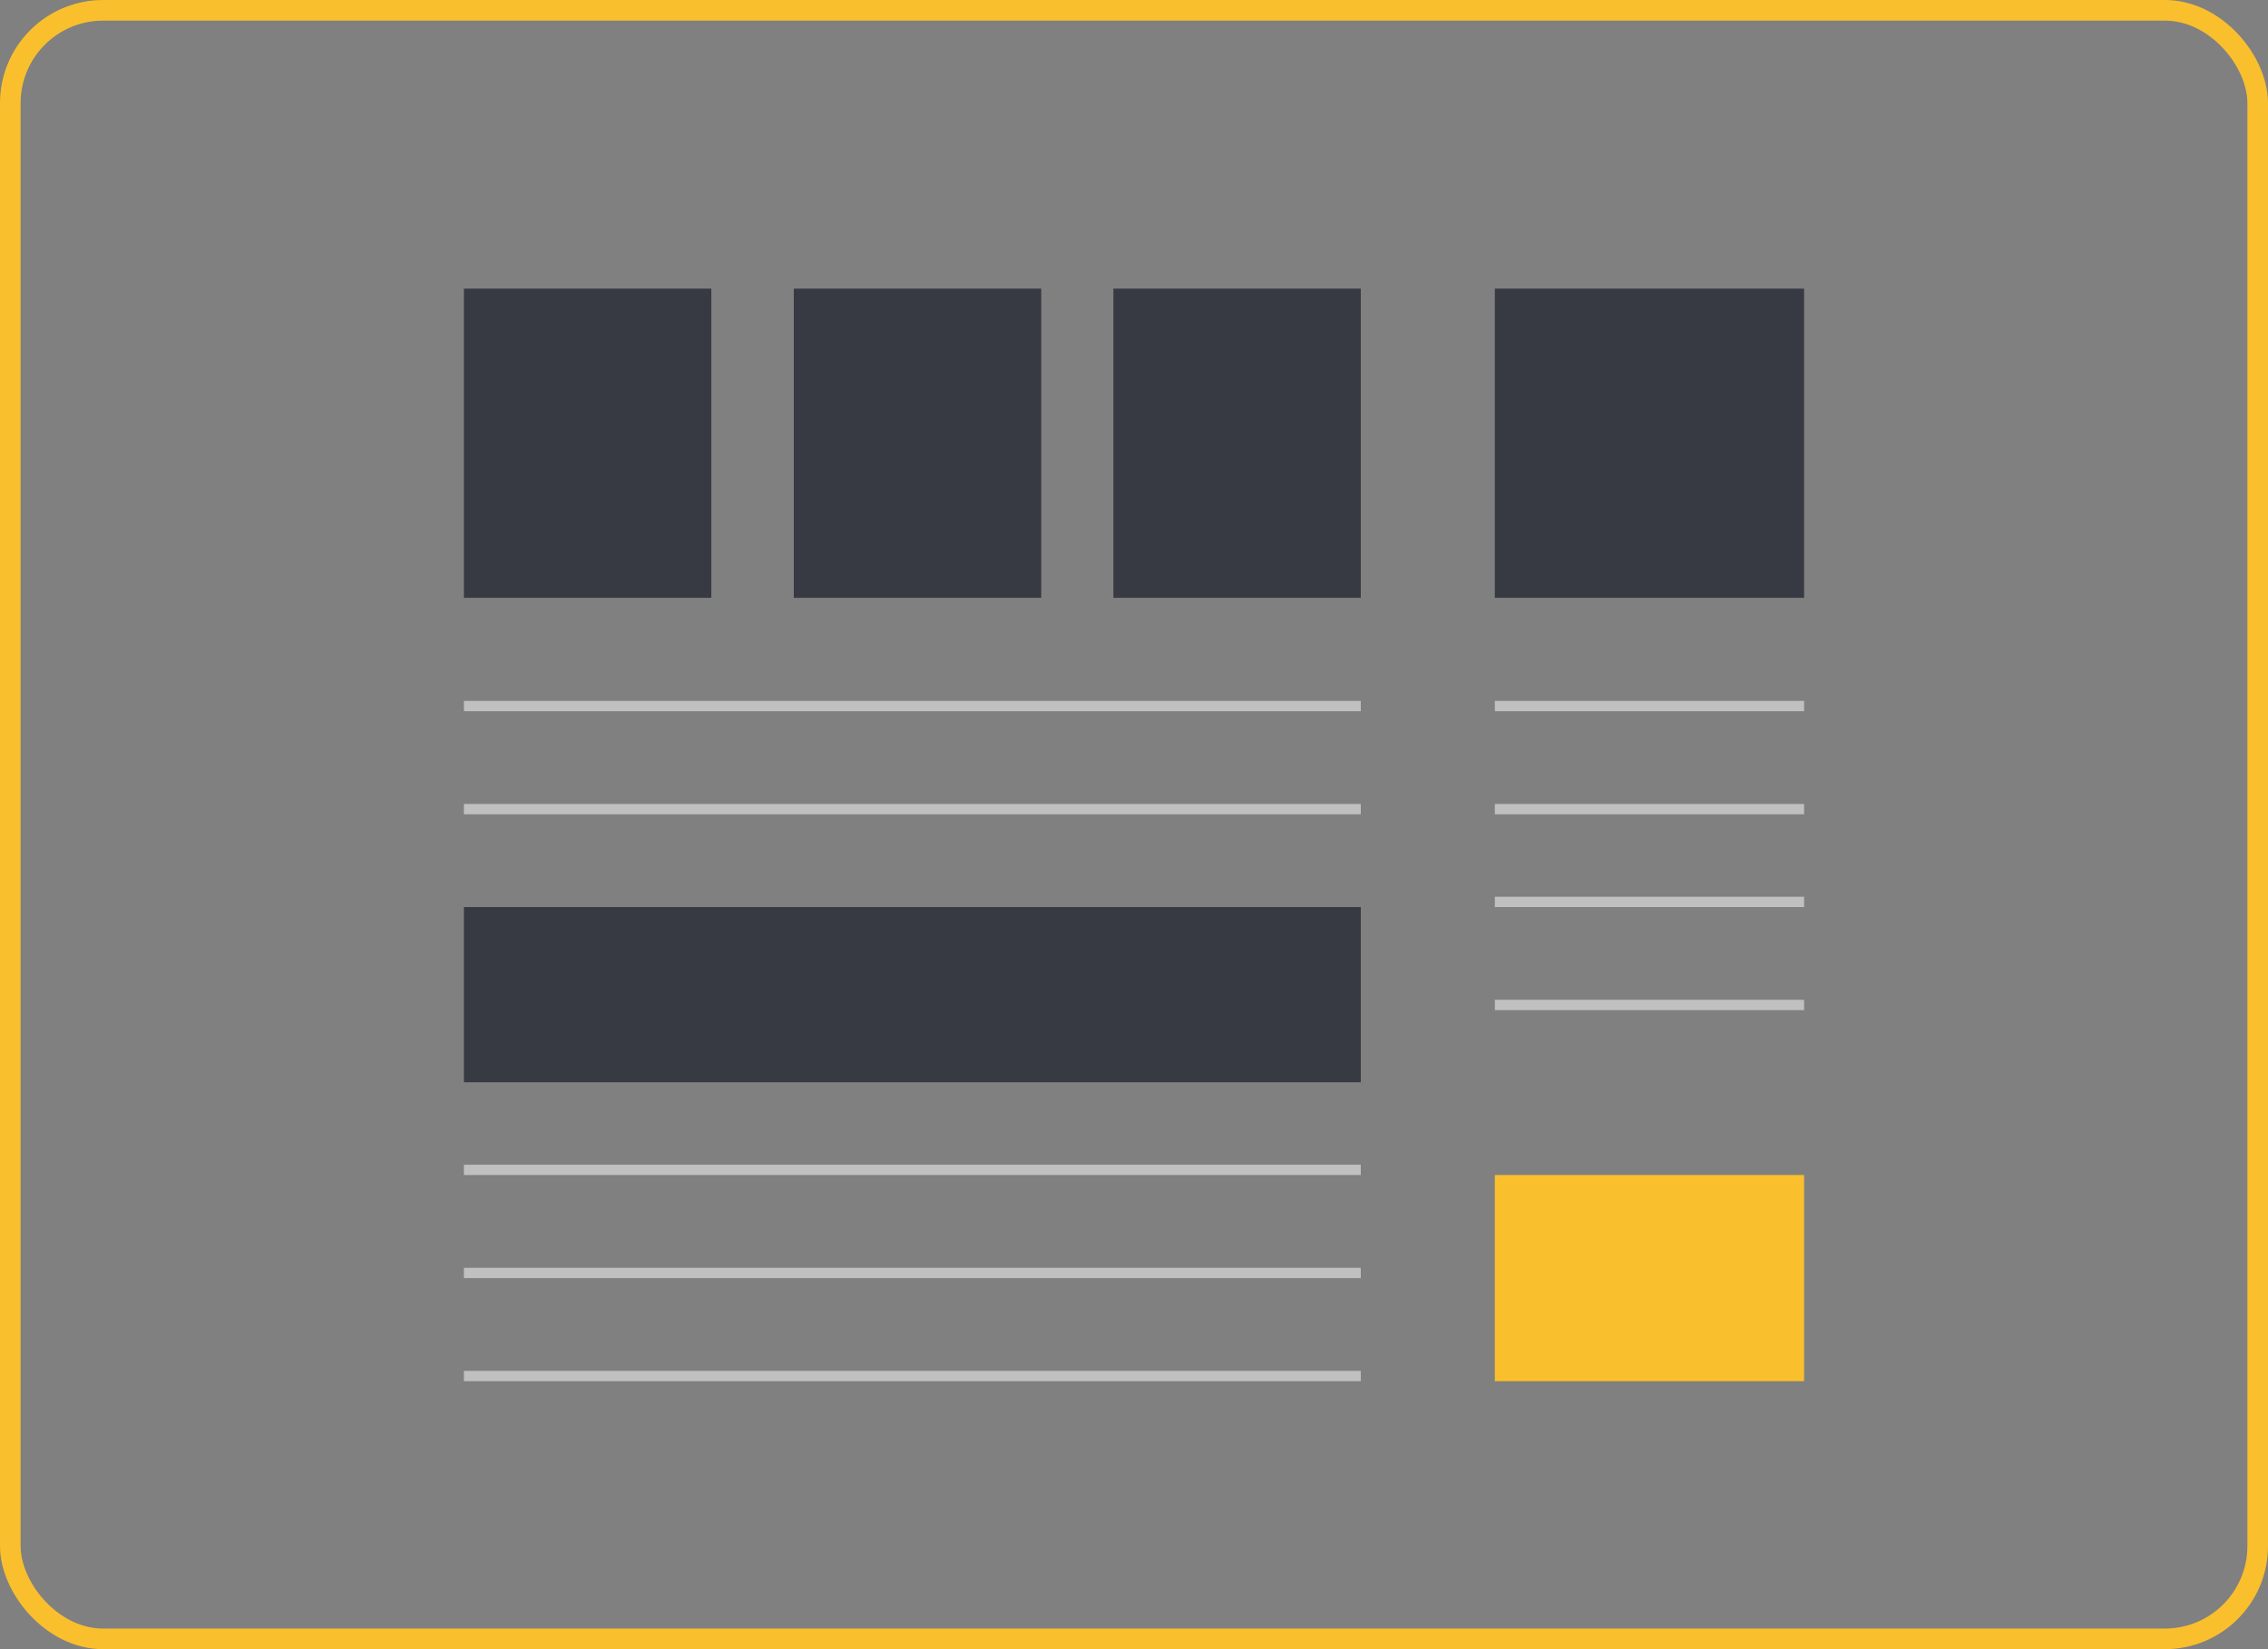 <svg xmlns="http://www.w3.org/2000/svg" width="220px" height="160px" viewBox="0 0 220 160" fill="none" aria-hidden="true"><rect x="0" y="0" width="220" height="160" fill="#808080" stroke="none"/><defs><linearGradient class="cerosgradient" data-cerosgradient="true" id="CerosGradient_id6f4cadaba" gradientUnits="userSpaceOnUse" x1="50%" y1="100%" x2="50%" y2="0%"><stop offset="0%" stop-color="#d1d1d1"/><stop offset="100%" stop-color="#d1d1d1"/></linearGradient><linearGradient/></defs>
<rect x="1" y="1" width="218" height="158" rx="9" stroke="#FABF2C" stroke-width="2"/>
<rect x="145" y="28" width="30" height="30" fill="#373A43"/>
<rect x="145" y="114" width="30" height="20" fill="#FABF2C"/>
<rect x="45" y="28" width="24" height="30" fill="#373A43"/>
<rect x="108" y="28" width="24" height="30" fill="#373A43"/>
<rect x="77" y="28" width="24" height="30" fill="#373A43"/>
<rect x="45" y="88" width="87" height="17" fill="#373A43"/>
<line x1="45" y1="68.5" x2="132" y2="68.5" stroke="white" stroke-opacity="0.5"/>
<line x1="45" y1="78.5" x2="132" y2="78.5" stroke="white" stroke-opacity="0.5"/>
<line x1="145" y1="87.5" x2="175" y2="87.5" stroke="white" stroke-opacity="0.5"/>
<line x1="145" y1="97.5" x2="175" y2="97.5" stroke="white" stroke-opacity="0.5"/>
<line x1="145" y1="68.5" x2="175" y2="68.5" stroke="white" stroke-opacity="0.5"/>
<line x1="145" y1="78.5" x2="175" y2="78.5" stroke="white" stroke-opacity="0.5"/>
<line x1="45" y1="123.5" x2="132" y2="123.5" stroke="white" stroke-opacity="0.5"/>
<line x1="45" y1="113.5" x2="132" y2="113.5" stroke="white" stroke-opacity="0.5"/>
<line x1="45" y1="133.5" x2="132" y2="133.5" stroke="white" stroke-opacity="0.5"/>
</svg>